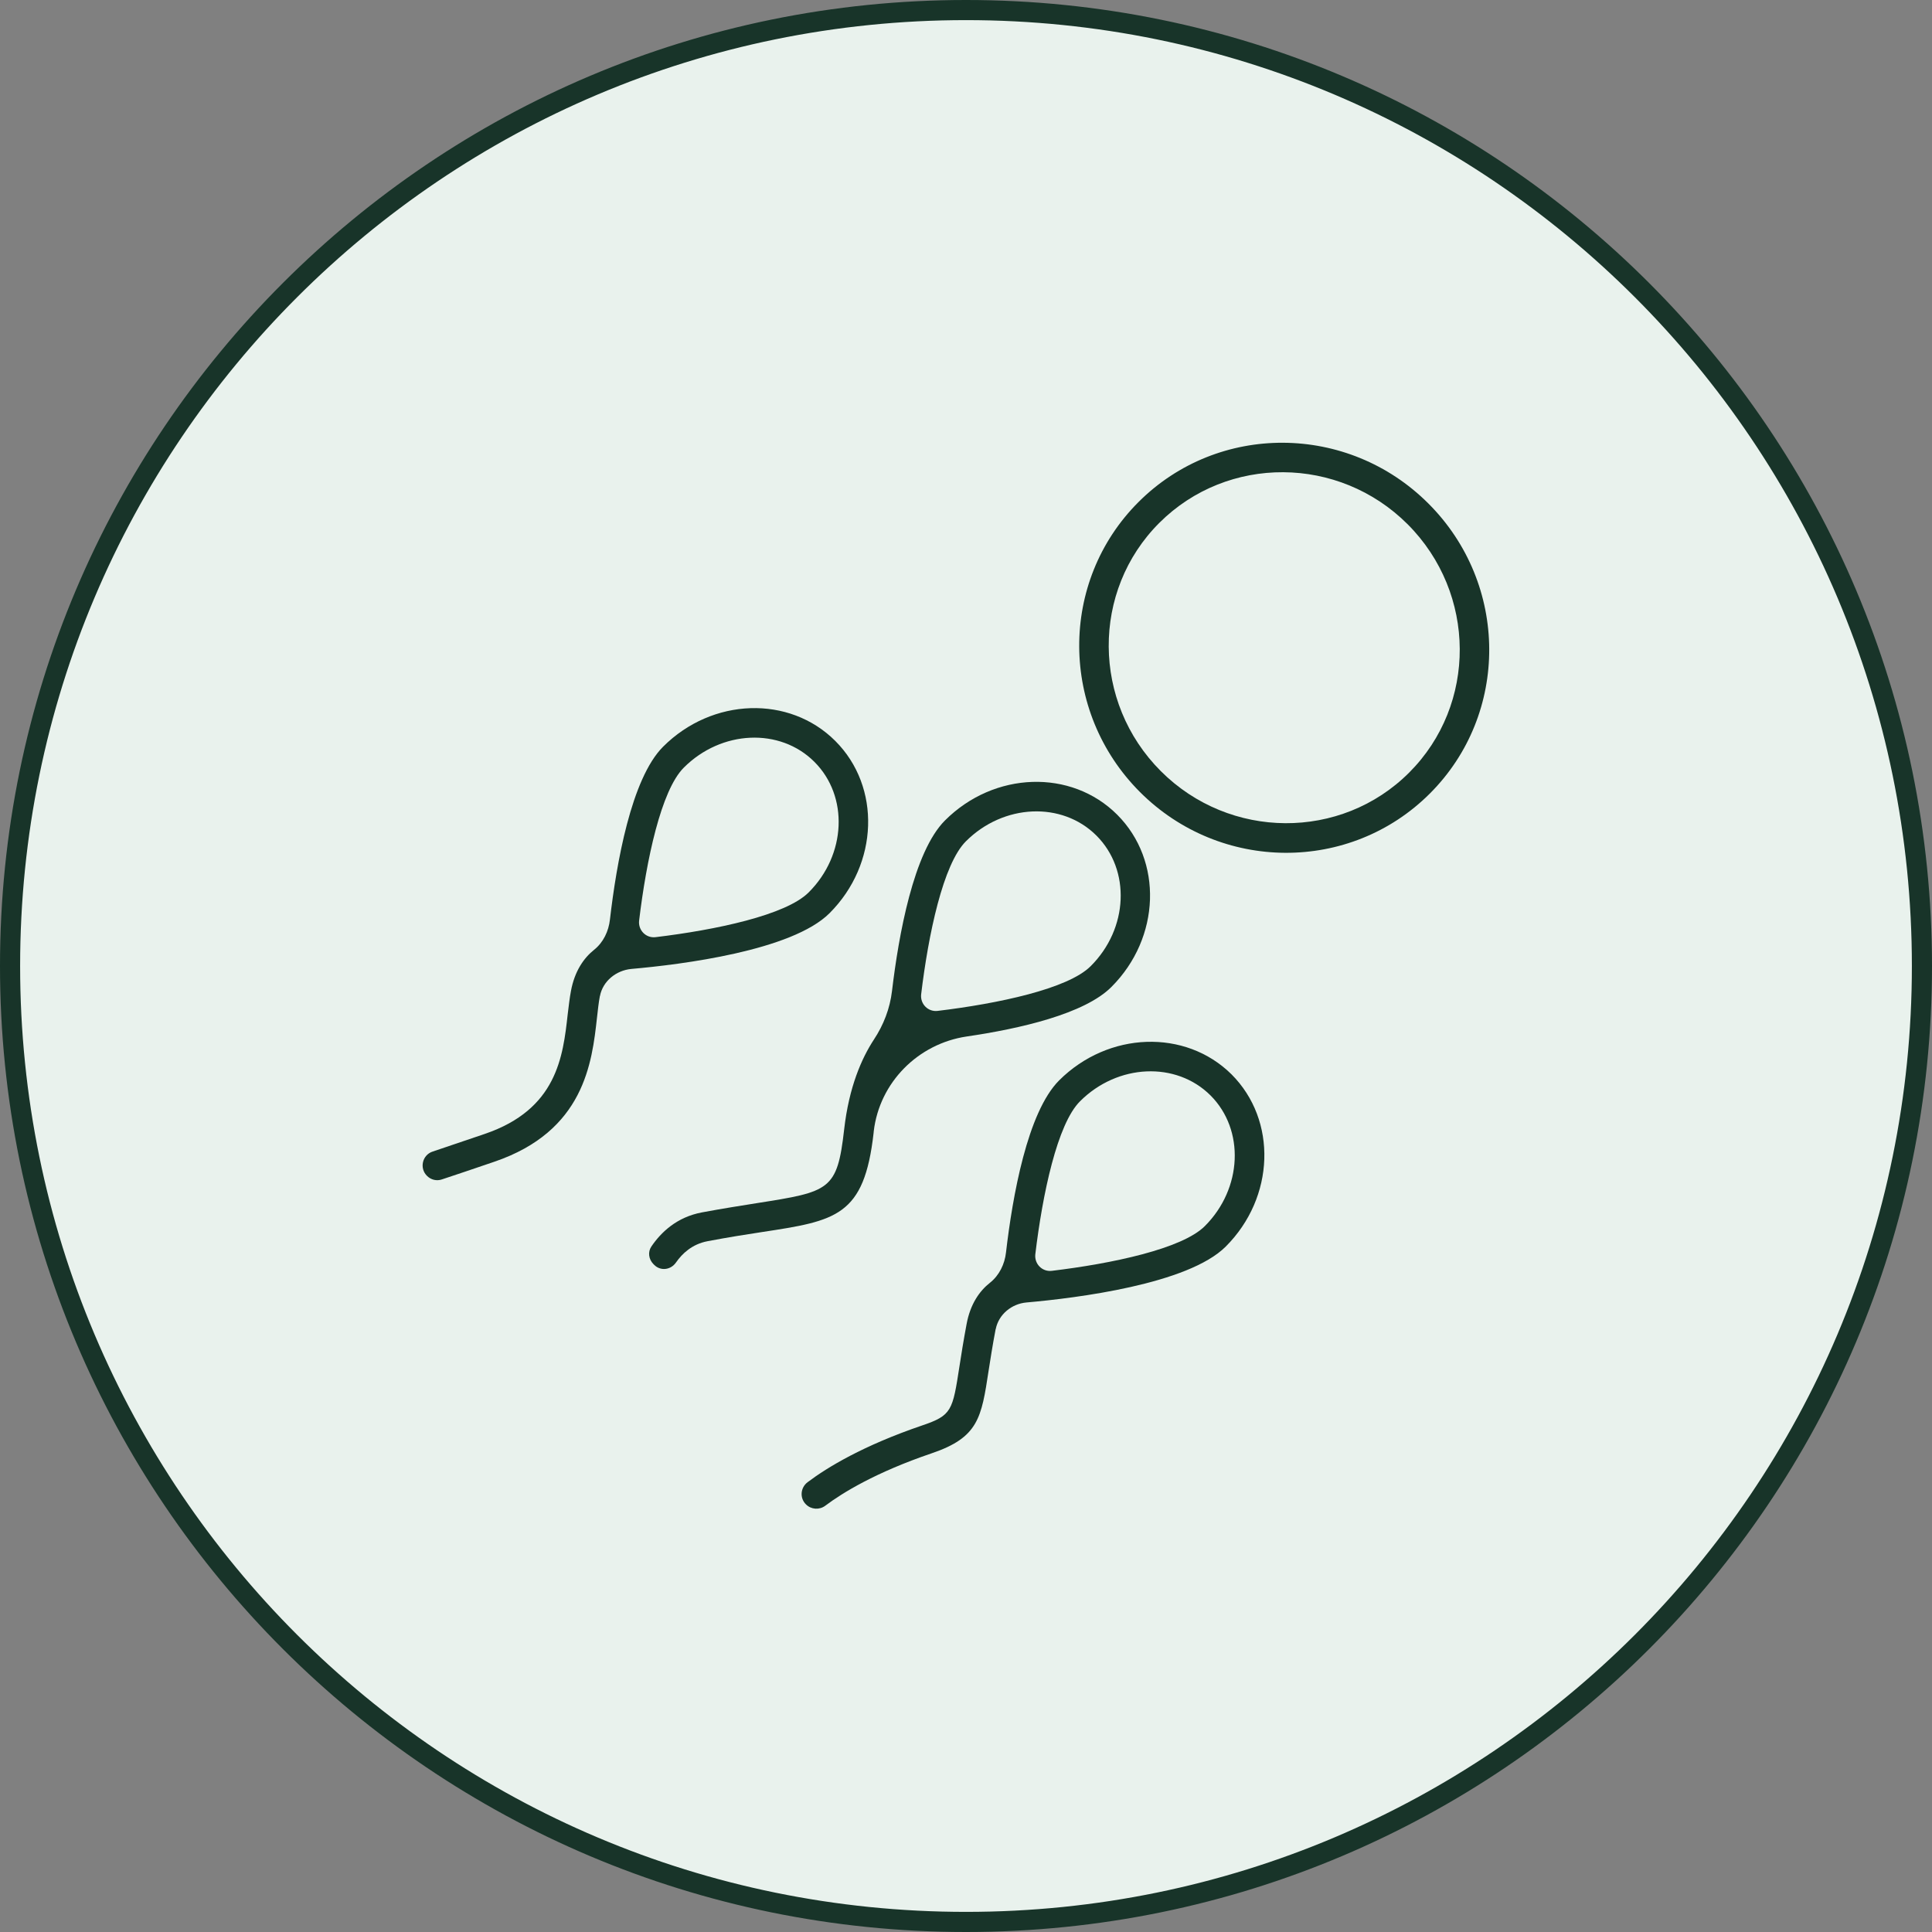 <svg xmlns="http://www.w3.org/2000/svg" fill="none" viewBox="0 0 96 96" height="96" width="96">
<rect x="0" y="0" width="96" height="96" fill="#808080" stroke="none"/>
<g clip-path="url(#clip0_142_7287)">
<path stroke="#183429" fill="#E9F2ED" d="M95.5 48C95.5 74.234 74.234 95.5 48 95.5C21.767 95.5 0.5 74.234 0.5 48C0.5 21.767 21.767 0.5 48 0.5C74.234 0.5 95.5 21.767 95.5 48Z"></path>
<path fill="#183429" d="M41.221 45.374C43.663 42.932 43.788 39.099 41.506 36.818C39.224 34.536 35.392 34.66 32.949 37.103C31.362 38.69 30.63 42.917 30.308 45.689C30.243 46.274 29.979 46.83 29.519 47.196C29.007 47.605 28.553 48.256 28.37 49.243C28.305 49.587 28.261 49.975 28.209 50.399C27.975 52.505 27.676 55.123 24.084 56.345C22.936 56.733 22.102 57.018 21.495 57.222C20.983 57.391 20.83 58.049 21.218 58.429C21.415 58.627 21.7 58.693 21.956 58.605C22.622 58.385 23.47 58.1 24.56 57.727C29.029 56.206 29.416 52.812 29.665 50.56C29.709 50.179 29.745 49.821 29.804 49.514C29.804 49.507 29.804 49.499 29.811 49.492C29.957 48.746 30.616 48.219 31.369 48.146C33.87 47.927 39.356 47.239 41.221 45.374ZM33.98 38.141C35.845 36.276 38.756 36.145 40.467 37.856C42.179 39.567 42.054 42.478 40.182 44.343C39.048 45.477 35.56 46.208 32.576 46.567C32.1 46.625 31.705 46.223 31.757 45.748C32.115 42.756 32.846 39.268 33.98 38.141Z"></path>
<path fill="#183429" d="M52.629 53.683C51.049 55.263 50.31 59.461 49.988 62.232C49.923 62.817 49.652 63.373 49.191 63.739C48.672 64.148 48.211 64.799 48.028 65.801C47.875 66.621 47.765 67.301 47.677 67.879C47.334 70.094 47.304 70.329 45.812 70.833C42.894 71.828 41.109 72.91 40.13 73.649C39.771 73.919 39.727 74.439 40.049 74.753C40.305 75.009 40.715 75.038 41.007 74.819C41.863 74.175 43.516 73.159 46.288 72.216C48.621 71.426 48.767 70.453 49.125 68.098C49.213 67.535 49.316 66.869 49.469 66.065C49.469 66.057 49.469 66.05 49.477 66.043C49.623 65.311 50.266 64.785 51.005 64.719C53.492 64.5 59.036 63.812 60.908 61.94C63.351 59.497 63.475 55.665 61.193 53.383C58.904 51.116 55.072 51.247 52.629 53.683ZM59.869 60.923C58.736 62.057 55.247 62.788 52.263 63.147C51.788 63.205 51.393 62.803 51.444 62.327C51.802 59.336 52.534 55.848 53.667 54.721C55.532 52.856 58.443 52.725 60.155 54.436C61.859 56.147 61.734 59.058 59.869 60.923Z"></path>
<path fill="#183429" d="M70.978 25.021C66.977 21.02 60.527 20.991 56.57 24.948C52.613 28.904 52.65 35.355 56.643 39.355C60.644 43.356 67.094 43.385 71.051 39.428C75.008 35.472 74.979 29.021 70.978 25.021ZM70.02 38.39C66.641 41.769 61.104 41.74 57.681 38.317C54.259 34.894 54.222 29.358 57.608 25.979C60.995 22.6 66.524 22.629 69.947 26.052C73.37 29.482 73.399 35.011 70.02 38.39Z"></path>
<path fill="#183429" d="M43.409 56.294C43.409 56.264 43.416 56.242 43.416 56.213C43.701 53.785 45.617 51.862 48.031 51.503C50.671 51.116 53.889 50.384 55.228 49.039C57.67 46.596 57.795 42.764 55.513 40.482C53.231 38.2 49.399 38.324 46.956 40.767C45.391 42.332 44.652 46.479 44.323 49.243C44.22 50.114 43.906 50.925 43.423 51.657C42.824 52.571 42.187 53.997 41.946 56.118C41.602 59.153 41.229 59.212 37.616 59.782C36.834 59.907 35.934 60.046 34.881 60.243C33.63 60.477 32.847 61.23 32.365 61.94C32.182 62.21 32.233 62.569 32.46 62.803L32.511 62.854C32.826 63.169 33.33 63.103 33.586 62.737C33.901 62.284 34.391 61.823 35.151 61.676C36.19 61.479 37.075 61.34 37.843 61.223C41.551 60.66 42.941 60.441 43.409 56.294ZM47.994 41.805C49.859 39.94 52.77 39.809 54.482 41.52C56.193 43.232 56.069 46.142 54.196 48.007C53.063 49.141 49.574 49.872 46.59 50.231C46.115 50.289 45.72 49.887 45.771 49.412C46.129 46.428 46.861 42.939 47.994 41.805Z"></path>
</g>
<defs>
<clipPath id="clip0_142_7287">
<rect fill="white" height="96" width="96"></rect>
</clipPath>
</defs>
</svg>
